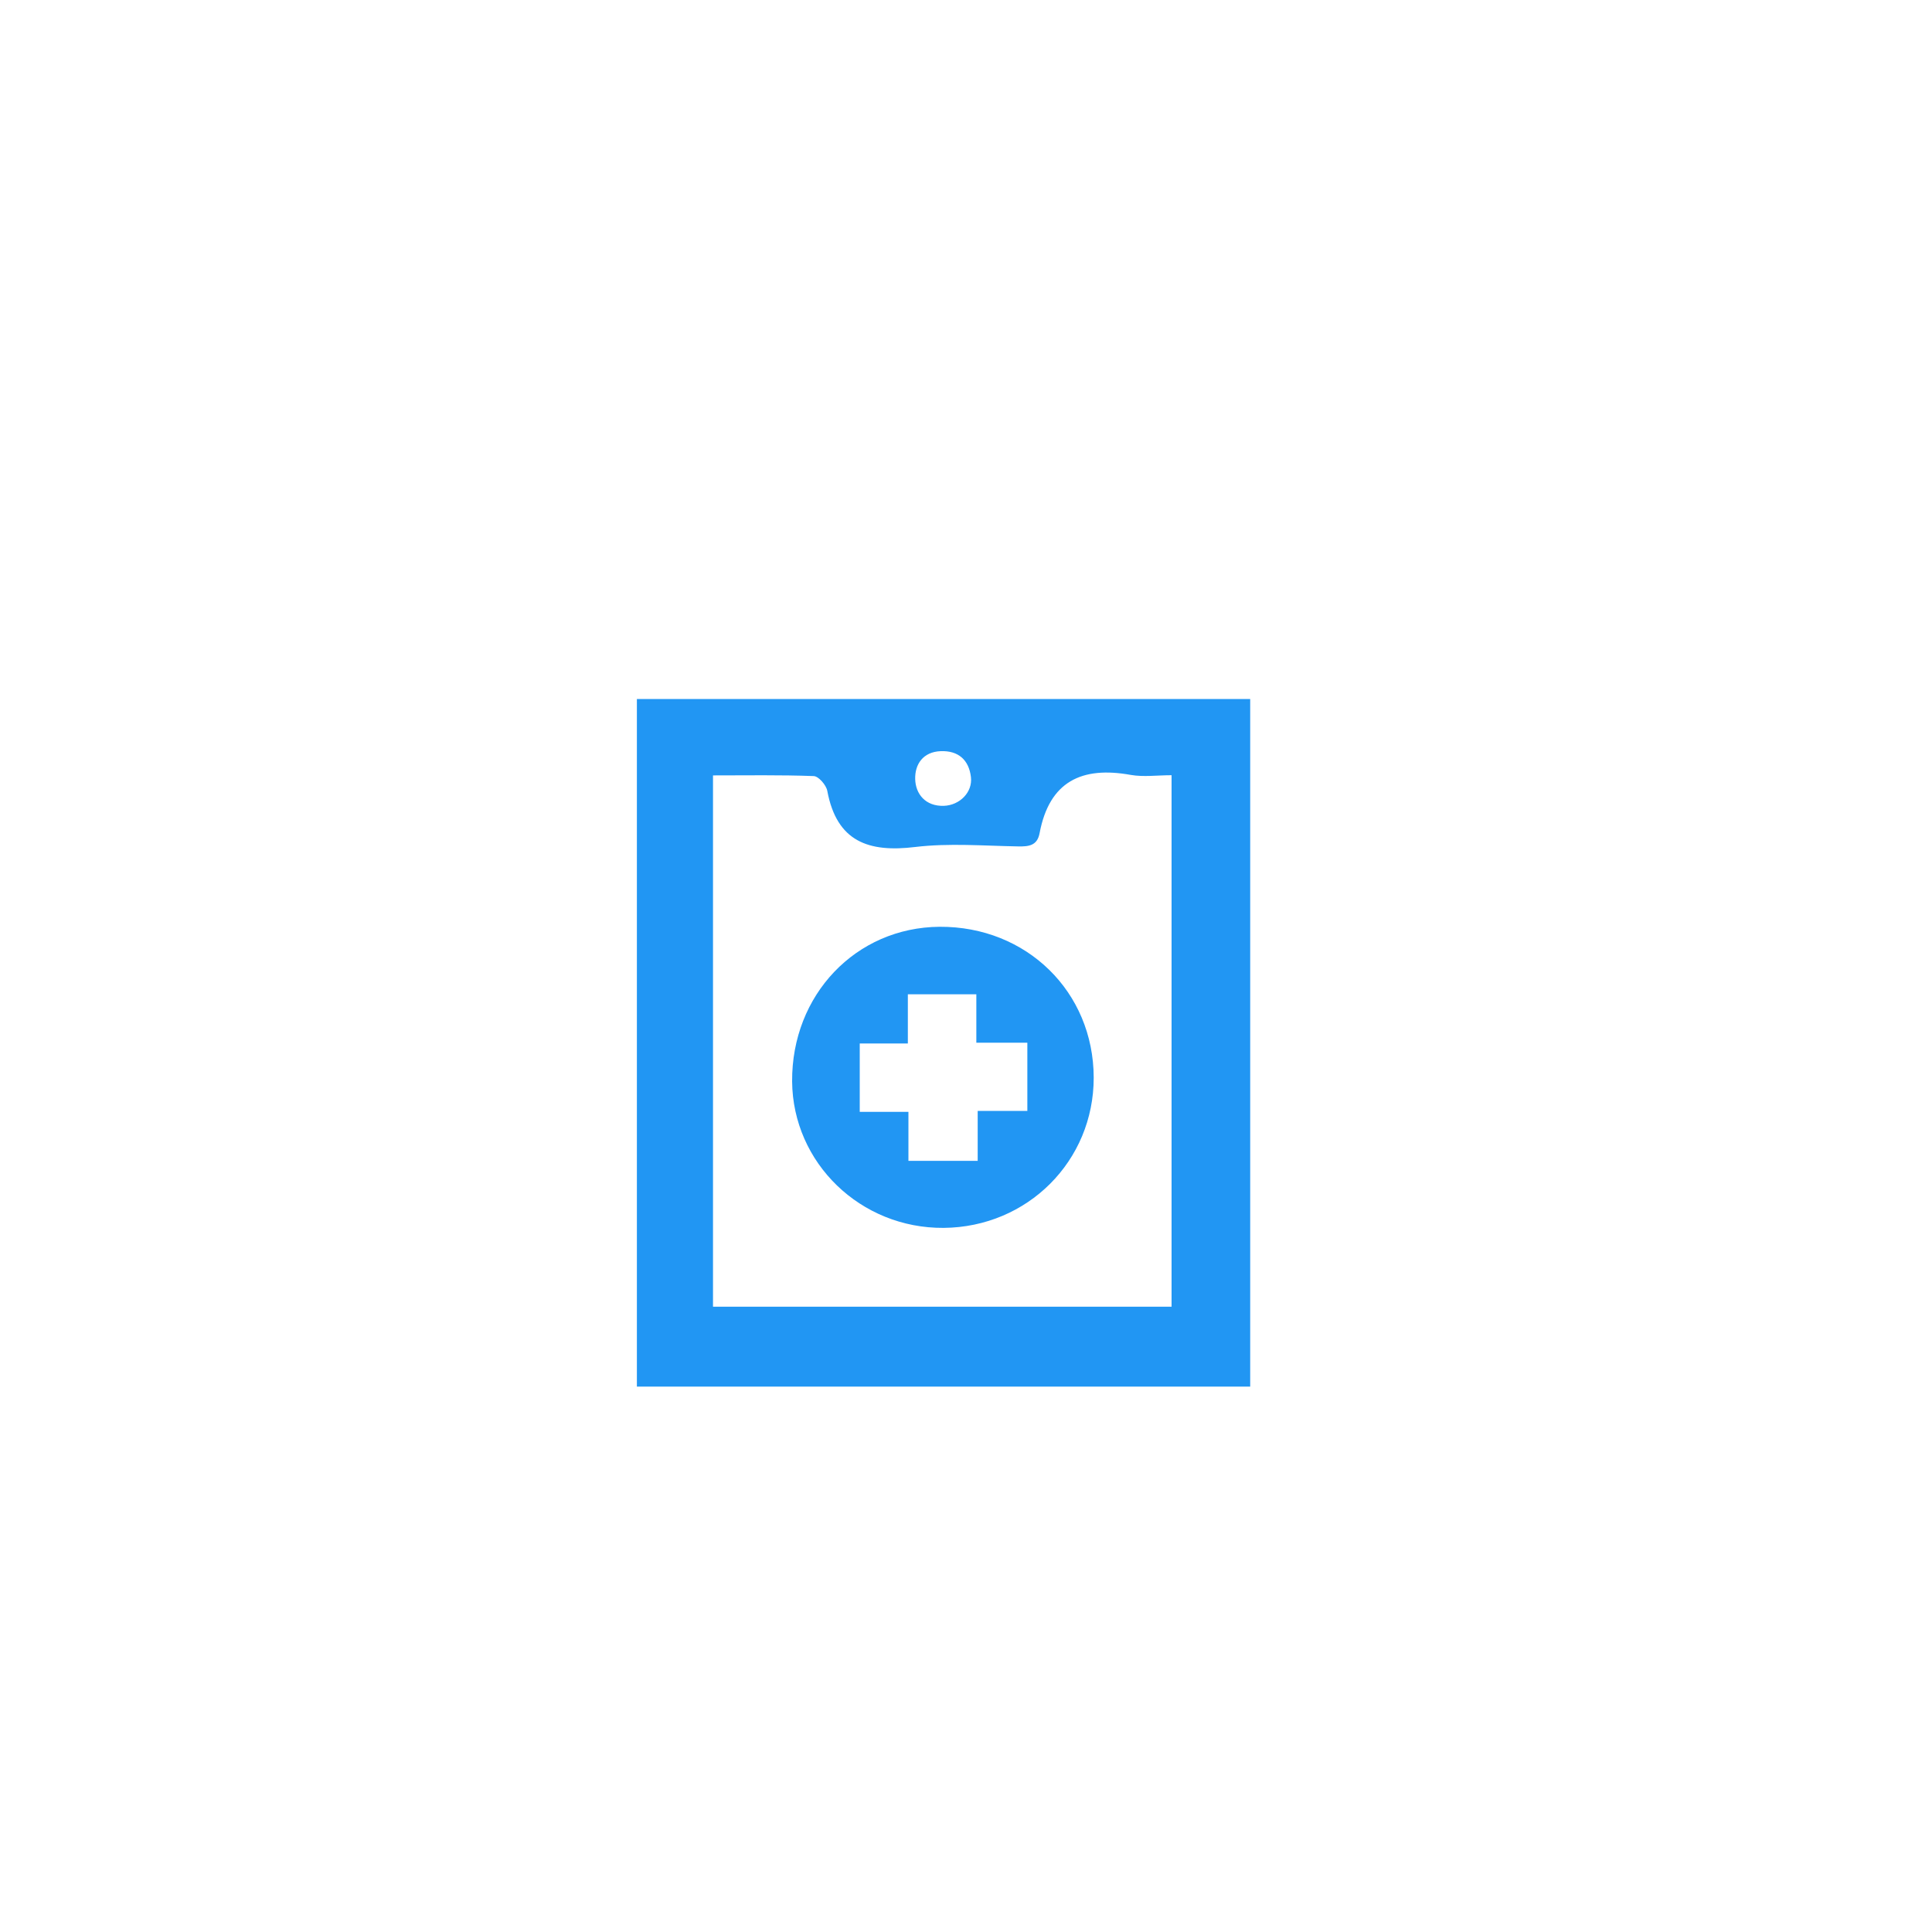 <svg id="色板" xmlns="http://www.w3.org/2000/svg" viewBox="0 0 2000 2000"><title>5addabaff37eb</title><g id="ben"><path d="M659.3,723.6h634.9v711.8H659.3Zm553.5,78.9c-14.9,0-28.9,2-42.2-.3-50.7-9.2-84.3,6.7-94.4,60.2-2.4,13-11.1,14-22.2,13.8-35.6-.6-71.5-3.6-106.6.6-48.4,5.9-81.2-5.6-91-58.1-1.1-6-9-15.1-14-15.3-34.5-1.3-69-.7-104.3-.7v550h474.7ZM977.1,834.2c16.4-.6,29.9-14.1,28-29.8-2.1-17.8-13.1-27.5-31.3-26.8s-26.8,13.5-26.4,28.9S958,834.8,977.1,834.2Z" style="fill:#2196f3;fill-rule:evenodd"/><path d="M976.8,1271.1c-86,.6-156.1-67.2-156.8-151.6-.6-89.6,66-159.5,152.7-160.1,90-.5,159.3,67.3,159.5,156.1C1132.3,1201.8,1063.7,1270.4,976.8,1271.1Zm-36.4-69.4h71.7V1150h51.4v-70.6h-52.8v-50.1H939.8v50.9H890V1151h50.4Z" style="fill:#2196f3;fill-rule:evenodd"/></g></svg>